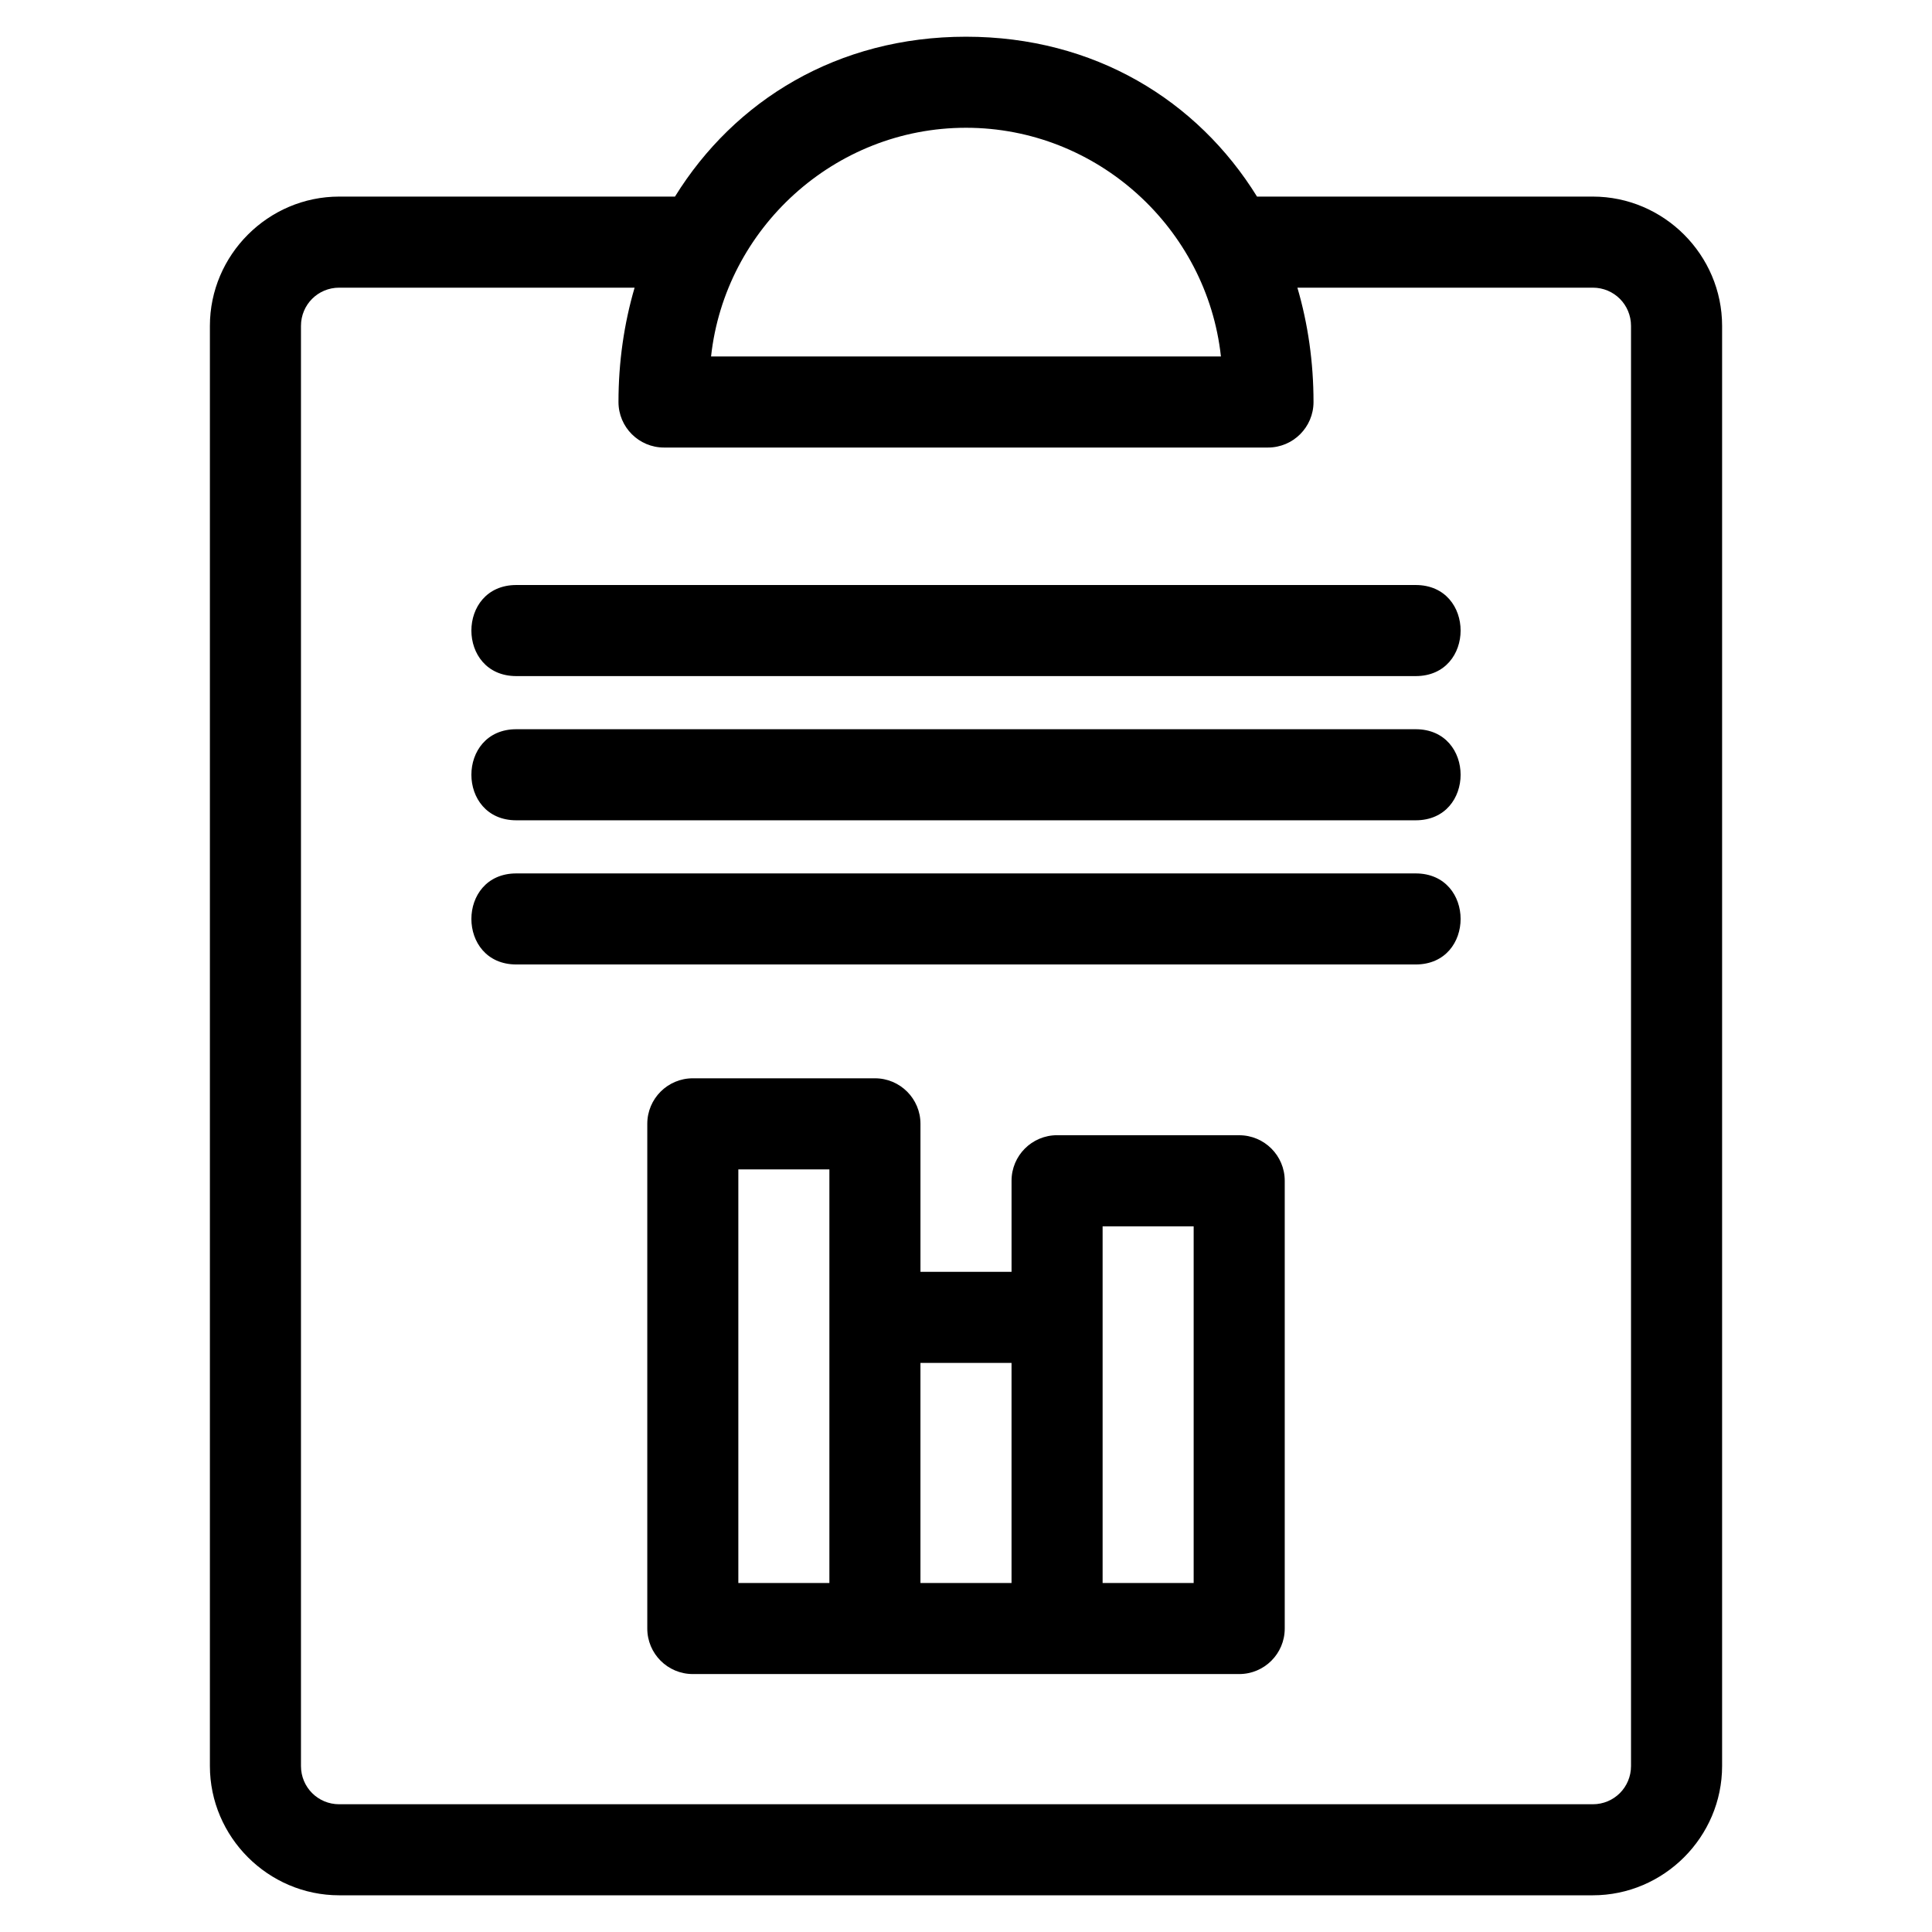 <?xml version="1.0" encoding="UTF-8"?>
<!-- Uploaded to: SVG Repo, www.svgrepo.com, Generator: SVG Repo Mixer Tools -->
<svg fill="#000000" width="800px" height="800px" version="1.1" viewBox="144 144 512 512" xmlns="http://www.w3.org/2000/svg">
 <path d="m400 177.86c-34.852 0-63.863 26.688-67.562 60.605h135.12c-3.703-33.918-32.711-60.605-67.562-60.605zm24.137 266.99h48.266c6.664 0 12.066 5.402 12.066 12.066v118.66c0 6.664-5.402 12.066-12.066 12.066h-144.8c-6.664 0-12.066-5.402-12.066-12.066v-133.75c0-6.664 5.402-12.066 12.066-12.066h48.266c6.664 0 12.066 5.402 12.066 12.066v39.219h24.137v-24.137c0-6.664 5.402-12.066 12.066-12.066zm36.195 24.137h-24.129v94.523h24.129zm-48.266 36.203h-24.137v58.32h24.137zm-48.27-51.289h-24.129v109.61h24.129zm-82.961-130.73c-15.883 0-15.883-24.137 0-24.137h238.33c15.883 0 15.883 24.137 0 24.137zm0 76.422c-15.883 0-15.883-24.129 0-24.129h238.33c15.883 0 15.883 24.129 0 24.129zm0-38.207c-15.883 0-15.883-24.137 0-24.137h238.33c15.883 0 15.883 24.137 0 24.137zm196.29-165.29h88.98c18.82 0 34.27 15.449 34.27 34.273v381.63c0 18.828-15.449 34.273-34.27 34.273h-332.21c-18.82 0-34.27-15.453-34.27-34.273v-381.63c0-18.828 15.449-34.273 34.27-34.273h88.98c15.805-25.527 43.117-42.367 77.125-42.367 34.008 0 61.32 16.84 77.125 42.367zm-164.95 24.137h-78.281c-5.629 0-10.133 4.504-10.133 10.141v381.63c0 5.637 4.504 10.141 10.133 10.141h332.21c5.637 0 10.133-4.504 10.133-10.141v-381.63c0-5.637-4.5-10.141-10.133-10.141h-78.281c2.797 9.543 4.273 19.73 4.273 30.305 0 6.66-5.402 12.062-12.066 12.062h-160.06c-6.664 0-12.066-5.402-12.066-12.062 0-10.574 1.477-20.762 4.273-30.305z"/>
</svg>
